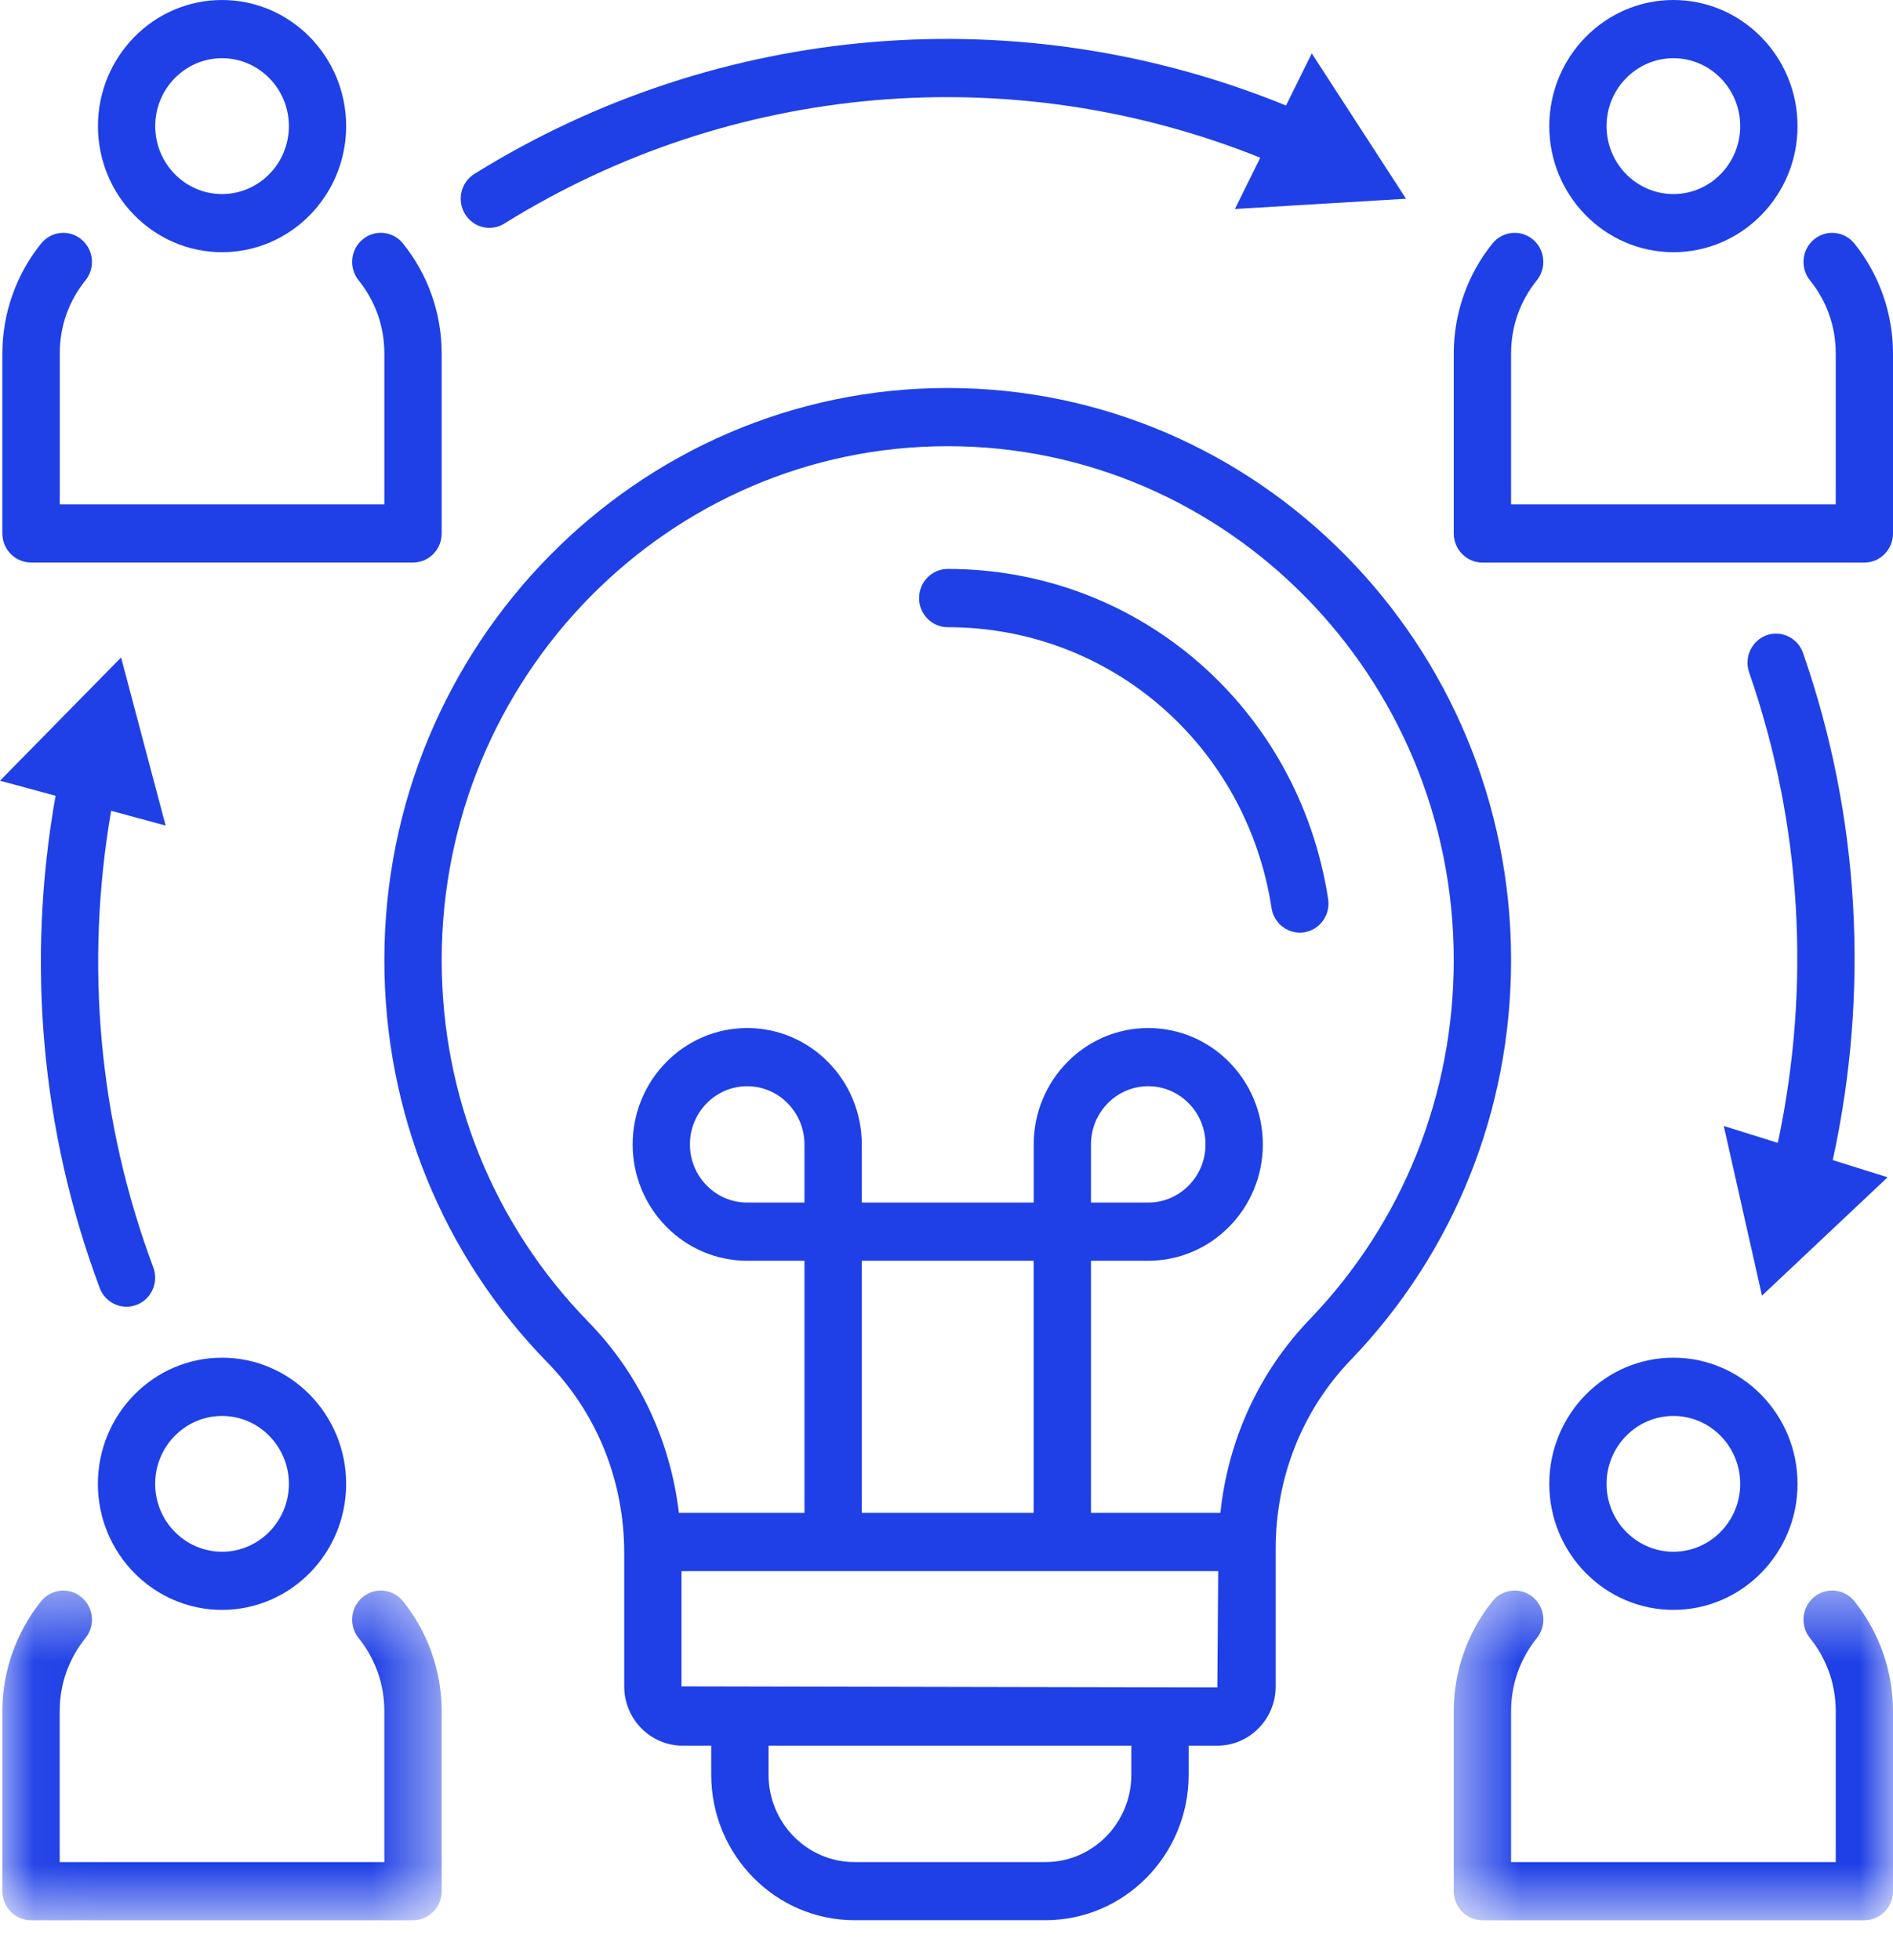 <?xml version="1.0" encoding="UTF-8"?>
<svg width="28px" height="29px" viewBox="0 0 28 29" version="1.1" xmlns="http://www.w3.org/2000/svg" xmlns:xlink="http://www.w3.org/1999/xlink">
    <!-- Generator: Sketch 60.1 (88133) - https://sketch.com -->
    <title>核心优势4</title>
    <desc>Created with Sketch.</desc>
    <defs>
        <polygon id="path-1" points="0.035 0.449 6.533 0.449 6.533 5.327 0.035 5.327"></polygon>
        <polygon id="path-3" points="0.503 0.449 7 0.449 7 5.327 0.503 5.327"></polygon>
    </defs>
    <g id="核心优势4" stroke="none" stroke-width="1" fill="none" fill-rule="evenodd">
        <g id="Group-29-Copy-2">
            <path d="M7.239,3.371 C7.314,3.371 7.391,3.351 7.459,3.308 C10.825,1.213 14.976,0.862 18.641,2.333 L18.266,3.092 L20.797,2.94 L19.403,0.79 L19.022,1.561 C15.093,-0.043 10.632,0.324 7.017,2.573 C6.817,2.697 6.755,2.963 6.877,3.164 C6.957,3.298 7.096,3.371 7.239,3.371" id="Fill-1" fill="#1F40E6"></path>
            <path d="M25.497,16.658 L26.062,19.168 L27.92,17.417 L27.109,17.163 C27.654,14.664 27.51,12.079 26.67,9.662 C26.593,9.437 26.349,9.321 26.13,9.398 C25.91,9.478 25.794,9.724 25.872,9.948 C26.65,12.19 26.79,14.588 26.296,16.908 L25.497,16.658 Z" id="Fill-3" fill="#1F40E6"></path>
            <path d="M1.475,19.055 C1.539,19.227 1.7,19.332 1.871,19.332 C1.921,19.332 1.972,19.323 2.022,19.304 C2.24,19.22 2.351,18.971 2.267,18.749 C1.461,16.593 1.252,14.267 1.644,11.995 L2.45,12.214 L1.791,9.727 L0,11.55 L0.822,11.773 C0.387,14.221 0.605,16.73 1.475,19.055" id="Fill-5" fill="#1F40E6"></path>
            <g id="Group-9" transform="translate(0, 23.082)">
                <mask id="mask-2" fill="white">
                    <use xlink:href="#path-1"></use>
                </mask>
                <g id="Clip-8"></g>
                <path d="M5.364,0.546 C5.182,0.697 5.157,0.968 5.304,1.152 C5.553,1.461 5.685,1.835 5.685,2.234 L5.685,4.466 L0.883,4.466 L0.883,2.234 C0.883,1.835 1.015,1.461 1.264,1.152 C1.413,0.968 1.386,0.697 1.204,0.546 C1.025,0.396 0.758,0.423 0.609,0.606 C0.24,1.064 0.035,1.643 0.035,2.234 L0.035,4.897 C0.035,5.134 0.225,5.327 0.46,5.327 L6.109,5.327 C6.343,5.327 6.533,5.134 6.533,4.897 L6.533,2.234 C6.533,1.643 6.329,1.064 5.96,0.606 C5.811,0.422 5.544,0.396 5.364,0.546" id="Fill-7" fill="#1F40E6" mask="url(#mask-2)"></path>
            </g>
            <path d="M4.273,21.953 C4.273,22.506 3.829,22.957 3.285,22.957 C2.739,22.957 2.295,22.506 2.295,21.953 C2.295,21.399 2.739,20.948 3.285,20.948 C3.829,20.948 4.273,21.399 4.273,21.953 M1.448,21.953 C1.448,22.981 2.271,23.817 3.285,23.817 C4.297,23.817 5.12,22.981 5.12,21.953 C5.12,20.924 4.297,20.086 3.285,20.086 C2.271,20.086 1.448,20.924 1.448,21.953" id="Fill-10" fill="#1F40E6"></path>
            <g id="Group-14" transform="translate(21, 23.082)">
                <mask id="mask-4" fill="white">
                    <use xlink:href="#path-3"></use>
                </mask>
                <g id="Clip-13"></g>
                <path d="M5.831,0.546 C5.65,0.697 5.624,0.968 5.772,1.152 C6.021,1.461 6.153,1.835 6.153,2.234 L6.153,4.466 L1.351,4.466 L1.351,2.234 C1.351,1.835 1.483,1.461 1.732,1.152 C1.88,0.968 1.854,0.697 1.673,0.546 C1.493,0.396 1.225,0.423 1.077,0.606 C0.707,1.064 0.503,1.643 0.503,2.234 L0.503,4.897 C0.503,5.134 0.693,5.327 0.927,5.327 L6.576,5.327 C6.811,5.327 7,5.134 7,4.897 L7,2.234 C7,1.643 6.797,1.064 6.428,0.606 C6.279,0.422 6.012,0.396 5.831,0.546" id="Fill-12" fill="#1F40E6" mask="url(#mask-4)"></path>
            </g>
            <path d="M25.74,21.953 C25.74,22.506 25.297,22.957 24.752,22.957 C24.207,22.957 23.763,22.506 23.763,21.953 C23.763,21.399 24.207,20.948 24.752,20.948 C25.297,20.948 25.74,21.399 25.74,21.953 M22.916,21.953 C22.916,22.981 23.74,23.817 24.752,23.817 C25.764,23.817 26.588,22.981 26.588,21.953 C26.588,20.924 25.764,20.086 24.752,20.086 C23.74,20.086 22.916,20.924 22.916,21.953" id="Fill-15" fill="#1F40E6"></path>
            <path d="M0.459,8.322 L6.109,8.322 C6.343,8.322 6.533,8.13 6.533,7.892 L6.533,5.229 C6.533,4.636 6.33,4.059 5.96,3.602 C5.811,3.417 5.544,3.392 5.364,3.542 C5.183,3.692 5.156,3.964 5.305,4.148 C5.553,4.457 5.685,4.829 5.685,5.229 L5.685,7.462 L0.884,7.462 L0.884,5.229 C0.884,4.829 1.015,4.457 1.264,4.148 C1.413,3.964 1.386,3.692 1.204,3.542 C1.025,3.392 0.758,3.418 0.609,3.602 C0.24,4.059 0.035,4.636 0.035,5.229 L0.035,7.892 C0.035,8.13 0.226,8.322 0.459,8.322" id="Fill-17" fill="#1F40E6"></path>
            <path d="M3.284,0.861 C3.829,0.861 4.273,1.312 4.273,1.866 C4.273,2.42 3.829,2.871 3.284,2.871 C2.739,2.871 2.296,2.42 2.296,1.866 C2.296,1.312 2.739,0.861 3.284,0.861 M3.284,3.731 C4.296,3.731 5.12,2.894 5.12,1.866 C5.12,0.837 4.296,0 3.284,0 C2.272,0 1.449,0.837 1.449,1.866 C1.449,2.894 2.272,3.731 3.284,3.731" id="Fill-19" fill="#1F40E6"></path>
            <path d="M27.428,3.602 C27.278,3.418 27.012,3.392 26.832,3.542 C26.65,3.692 26.624,3.964 26.772,4.148 C27.021,4.456 27.153,4.829 27.153,5.23 L27.153,7.462 L22.351,7.462 L22.351,5.23 C22.351,4.829 22.483,4.456 22.731,4.148 C22.88,3.964 22.853,3.692 22.673,3.542 C22.492,3.392 22.225,3.418 22.076,3.602 C21.707,4.059 21.503,4.637 21.503,5.23 L21.503,7.892 C21.503,8.13 21.694,8.323 21.927,8.323 L27.576,8.323 C27.81,8.323 28,8.13 28,7.892 L28,5.23 C28,4.637 27.797,4.059 27.428,3.602" id="Fill-21" fill="#1F40E6"></path>
            <path d="M24.752,0.861 C25.297,0.861 25.74,1.312 25.74,1.866 C25.74,2.42 25.297,2.871 24.752,2.871 C24.207,2.871 23.763,2.42 23.763,1.866 C23.763,1.312 24.207,0.861 24.752,0.861 M24.752,3.731 C25.764,3.731 26.588,2.894 26.588,1.866 C26.588,0.837 25.764,0 24.752,0 C23.74,0 22.916,0.837 22.916,1.866 C22.916,2.894 23.74,3.731 24.752,3.731" id="Fill-23" fill="#1F40E6"></path>
            <path d="M14.018,8.417 C13.785,8.417 13.594,8.611 13.594,8.849 C13.594,9.086 13.785,9.279 14.018,9.279 C16.422,9.279 18.436,11.026 18.808,13.434 C18.841,13.646 19.021,13.798 19.226,13.798 C19.248,13.798 19.27,13.796 19.292,13.793 C19.523,13.756 19.681,13.535 19.645,13.3 C19.208,10.471 16.842,8.417 14.018,8.417" id="Fill-25" fill="#1F40E6"></path>
            <path d="M16.137,17.791 L16.137,16.931 C16.137,16.456 16.516,16.07 16.984,16.07 C17.451,16.07 17.831,16.456 17.831,16.931 C17.831,17.405 17.451,17.791 16.984,17.791 L16.137,17.791 Z M19.375,19.516 C18.623,20.298 18.165,21.301 18.051,22.382 L16.137,22.382 L16.137,18.652 L16.984,18.652 C17.919,18.652 18.679,17.88 18.679,16.931 C18.679,15.98 17.919,15.209 16.984,15.209 C16.05,15.209 15.29,15.98 15.29,16.931 L15.29,17.791 L12.747,17.791 L12.747,16.931 C12.747,15.98 11.987,15.209 11.052,15.209 C10.118,15.209 9.358,15.98 9.358,16.931 C9.358,17.88 10.118,18.652 11.052,18.652 L11.899,18.652 L11.899,22.382 L10.042,22.382 C9.915,21.312 9.453,20.324 8.701,19.554 C7.303,18.12 6.533,16.22 6.533,14.204 C6.533,10.012 9.891,6.601 14.018,6.601 C18.145,6.601 21.503,10.012 21.503,14.204 C21.503,16.201 20.748,18.087 19.375,19.516 L19.375,19.516 Z M12.747,22.382 L15.289,22.382 L15.289,18.652 L12.747,18.652 L12.747,22.382 Z M11.899,17.791 L11.052,17.791 C10.584,17.791 10.205,17.405 10.205,16.931 C10.205,16.456 10.584,16.07 11.052,16.07 C11.519,16.07 11.899,16.456 11.899,16.931 L11.899,17.791 Z M18.006,24.965 L10.08,24.949 L10.08,23.244 L18.019,23.244 L18.006,24.965 Z M16.734,26.256 C16.734,26.969 16.165,27.548 15.464,27.548 L12.639,27.548 C11.938,27.548 11.368,26.969 11.368,26.256 L11.368,25.826 L16.734,25.826 L16.734,26.256 Z M14.018,5.74 C9.424,5.74 5.685,9.537 5.685,14.204 C5.685,16.449 6.542,18.564 8.099,20.159 C8.831,20.909 9.233,21.909 9.233,22.977 L9.233,24.949 C9.233,25.432 9.62,25.826 10.097,25.826 L10.52,25.826 L10.52,26.256 C10.52,27.443 11.471,28.408 12.639,28.408 L15.464,28.408 C16.632,28.408 17.582,27.443 17.582,26.256 L17.582,25.826 L18.006,25.826 C18.482,25.826 18.869,25.432 18.869,24.949 L18.869,22.912 C18.869,21.857 19.263,20.863 19.981,20.118 C21.51,18.527 22.351,16.426 22.351,14.204 C22.351,9.537 18.613,5.74 14.018,5.74 L14.018,5.74 Z" id="Fill-27" fill="#1F40E6"></path>
        </g>
    </g>
</svg>